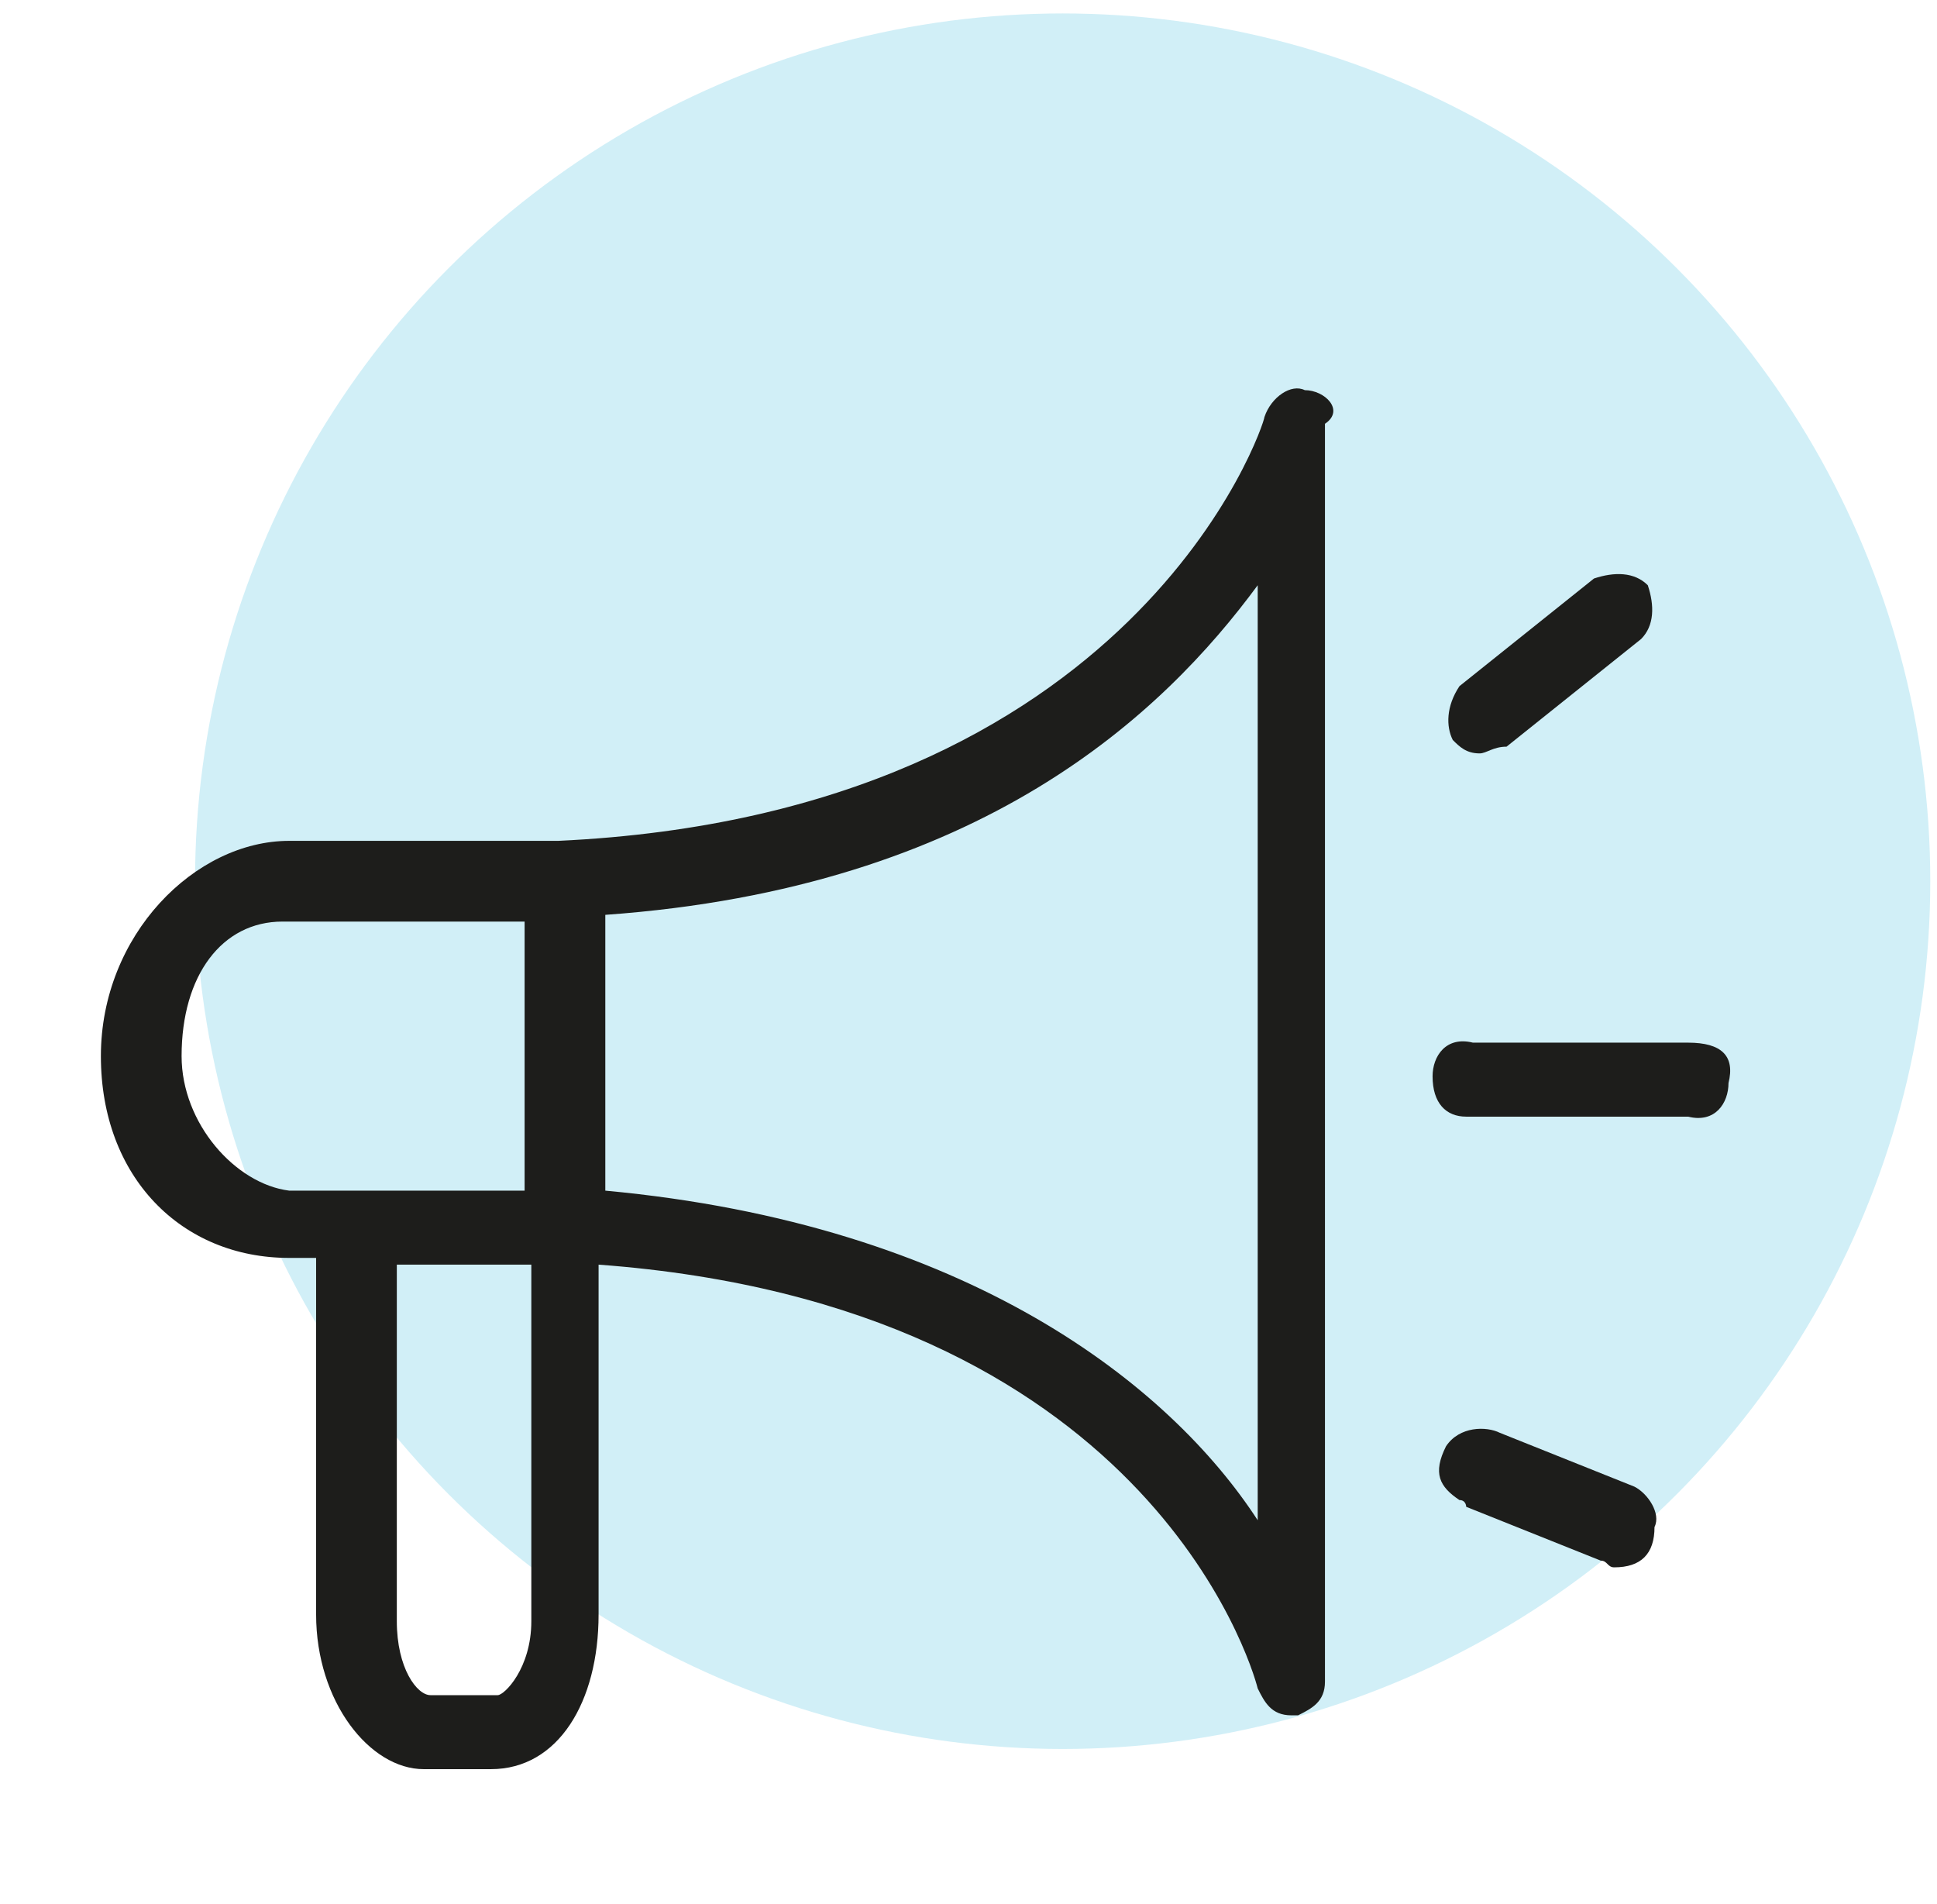 <?xml version="1.0" encoding="UTF-8"?> <!-- Generator: Adobe Illustrator 27.1.1, SVG Export Plug-In . SVG Version: 6.00 Build 0) --> <svg xmlns="http://www.w3.org/2000/svg" xmlns:xlink="http://www.w3.org/1999/xlink" id="Слой_1" x="0px" y="0px" viewBox="0 0 28.8 28.3" style="enable-background:new 0 0 28.8 28.3;" xml:space="preserve"> <style type="text/css"> .st0{fill:#D1EFF7;} .st1{fill:#1D1D1B;} </style> <circle class="st0" cx="15.8" cy="13.1" r="12.9"></circle> <path class="st1" d="M19.4,5.8c-0.2-0.1-0.5,0.1-0.6,0.4c0,0.1-1.9,5.9-10.5,6.3H4.3c-1.4,0-2.8,1.4-2.8,3.2s1.2,3,2.8,3h0.4v5.3 c0,1.3,0.8,2.3,1.6,2.3h1c1,0,1.6-1,1.6-2.3v-5.2c8.1,0.6,9.7,5.9,9.8,6.3c0.1,0.2,0.2,0.4,0.5,0.4h0.1c0.2-0.1,0.4-0.2,0.4-0.5V6.3 C20,6.1,19.7,5.8,19.4,5.8z M2.7,15.7c0-1.2,0.6-2,1.5-2h3.6v4H4.3C3.5,17.6,2.7,16.7,2.7,15.7L2.7,15.7z M7.4,25.2h-1 c-0.2,0-0.5-0.4-0.5-1.1v-5.3h2v5.3C7.9,24.8,7.5,25.2,7.4,25.2L7.4,25.2z M18.7,22.6c-1.3-2-4.3-4.4-9.7-4.9v-4.1 c5.6-0.4,8.3-3,9.7-4.9V22.6z"></path> <path class="st1" d="M22,11.2c0.1,0,0.2-0.1,0.4-0.1l2-1.6c0.2-0.2,0.2-0.5,0.1-0.8l0,0c-0.2-0.2-0.5-0.2-0.8-0.1l-2,1.6 c-0.2,0.3-0.2,0.6-0.1,0.8C21.7,11.1,21.8,11.2,22,11.2L22,11.2z"></path> <path class="st1" d="M24.3,22.1l-2-0.8c-0.2-0.1-0.6-0.1-0.8,0.2c-0.2,0.4-0.1,0.6,0.2,0.8c0.1,0,0.1,0.1,0.1,0.1l2,0.8 c0.1,0,0.1,0.1,0.2,0.1c0.4,0,0.6-0.2,0.6-0.6C24.7,22.5,24.5,22.2,24.3,22.1z"></path> <path class="st1" d="M25.1,15.5h-3.2c-0.4-0.1-0.6,0.2-0.6,0.5c0,0.4,0.2,0.6,0.5,0.6c0.1,0,0.1,0,0.1,0h3.2 c0.4,0.1,0.6-0.2,0.6-0.5C25.8,15.7,25.6,15.5,25.1,15.5L25.1,15.5z"></path> </svg> 